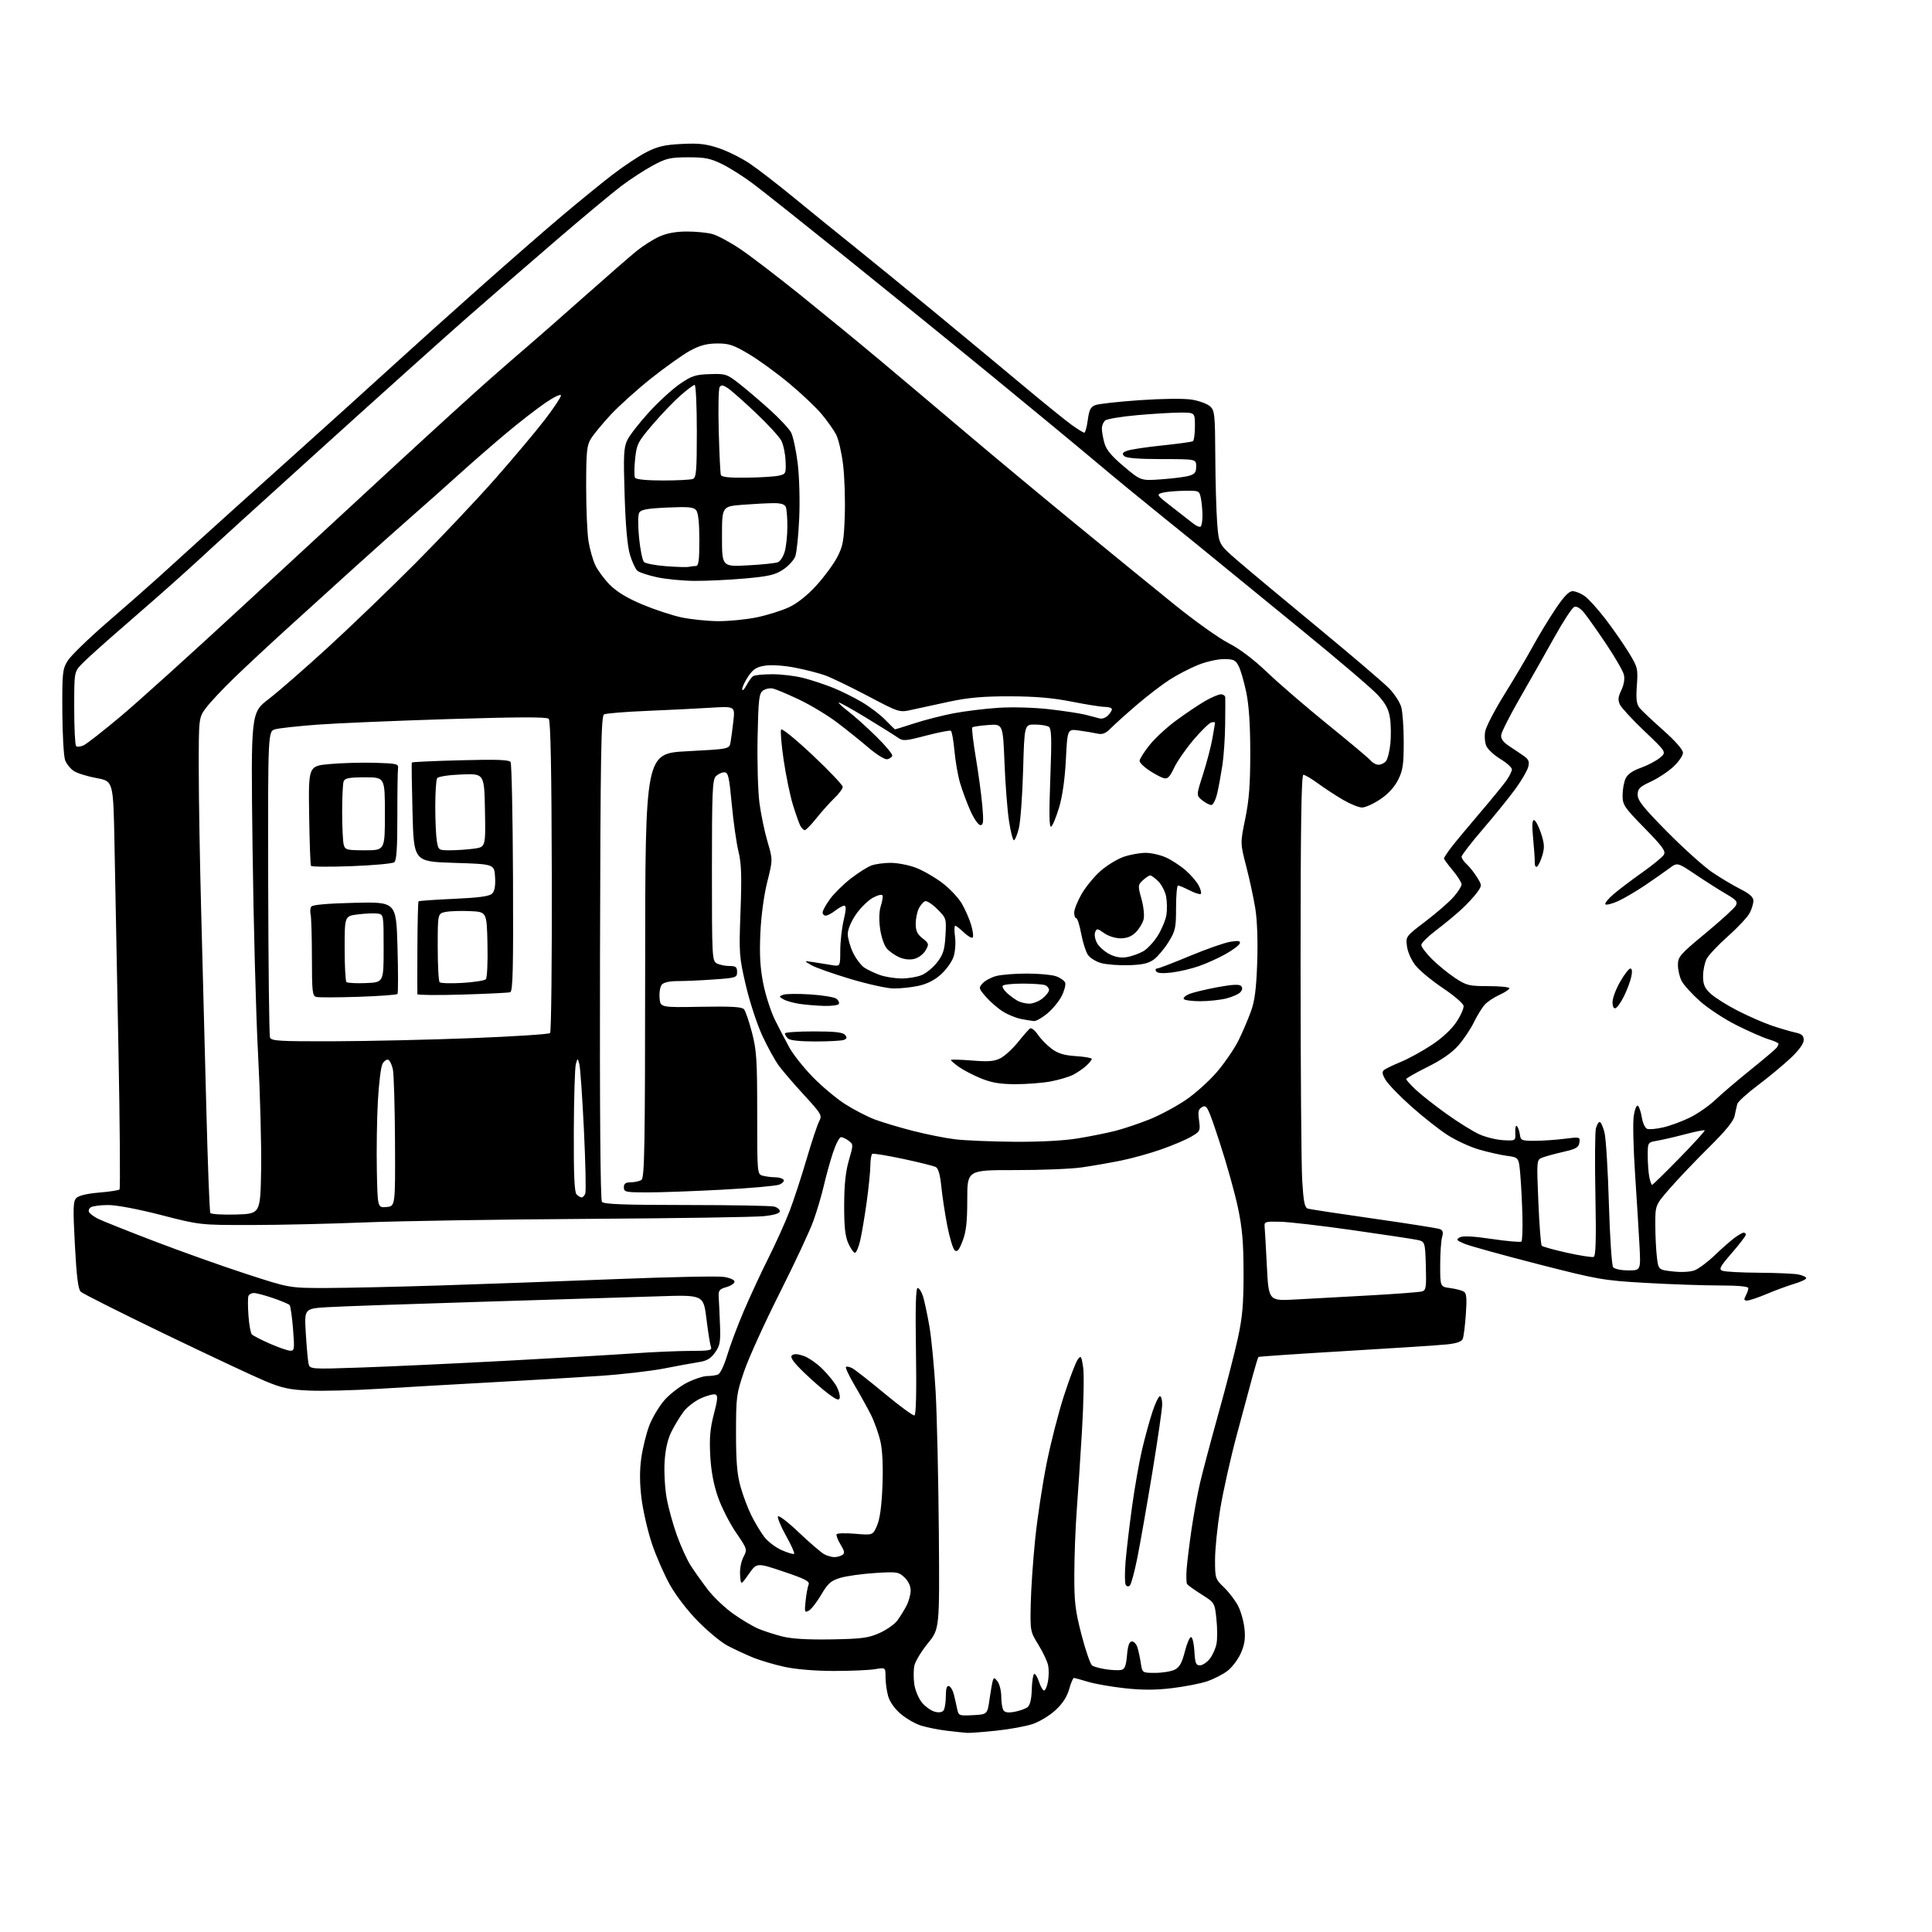 <?xml version="1.0" encoding="UTF-8" standalone="no"?>
<svg 
  version="1.1" 
  xmlns="http://www.w3.org/2000/svg" 
  xmlns:xlink="http://www.w3.org/1999/xlink" 
  xmlns:svg="http://www.w3.org/2000/svg"
  xmlns:rdf="http://www.w3.org/1999/02/22-rdf-syntax-ns#"
  xmlns:cc="http://creativecommons.org/ns#"
  xmlns:dc="http://purl.org/dc/elements/1.1/"
  viewBox="0 0 768 768"
  width="768"
  height="768"
>
<style>svg {background-color: white; }</style>"
<path stroke="none" fill="black" fill-rule="evenodd" d="M384.50,688.85C383.40,688.78 379.80,688.40 376.50,688.01C373.20,687.62 368.58,686.70 366.24,685.99C363.90,685.27 360.20,683.15 358.03,681.29C355.60,679.21 353.67,676.47 353.04,674.20C352.47,672.17 352.01,668.77 352.01,666.66C352.00,662.82 352.00,662.82 347.86,663.52C345.58,663.91 338.27,664.23 331.61,664.23C324.18,664.23 316.56,663.61 311.89,662.61C307.71,661.71 301.86,659.96 298.89,658.71C295.93,657.47 291.52,655.41 289.11,654.13C286.70,652.86 281.52,648.59 277.61,644.65C273.45,640.45 268.76,634.38 266.30,629.99C263.99,625.87 260.75,618.45 259.10,613.50C257.46,608.55 255.62,600.52 255.01,595.65C254.26,589.54 254.23,584.58 254.92,579.59C255.48,575.61 256.91,569.79 258.11,566.65C259.32,563.51 262.04,558.97 264.16,556.55C266.28,554.14 270.36,551.01 273.21,549.58C276.06,548.16 279.62,547.00 281.11,547.00C282.61,547.00 284.54,546.73 285.41,546.40C286.29,546.06 287.90,542.71 289.08,538.72C290.24,534.83 293.21,526.92 295.67,521.16C298.13,515.39 302.55,505.88 305.49,500.01C308.43,494.15 312.20,485.79 313.87,481.43C315.53,477.07 318.54,467.88 320.56,461.00C322.58,454.12 324.83,447.32 325.57,445.87C326.87,443.34 326.66,442.97 319.70,435.37C315.72,431.04 311.20,425.79 309.65,423.70C308.10,421.61 305.12,416.21 303.03,411.70C300.94,407.19 297.99,398.17 296.47,391.65C293.83,380.28 293.74,379.10 294.37,362.15C294.89,348.26 294.71,343.22 293.56,338.50C292.75,335.20 291.55,326.76 290.89,319.75C289.85,308.64 289.47,307.00 287.92,307.00C286.94,307.00 285.44,307.71 284.57,308.57C283.20,309.94 283.00,314.74 283.00,346.04C283.00,380.50 283.08,381.97 284.93,382.96C286.00,383.53 288.25,384.00 289.93,384.00C292.49,384.00 293.00,384.39 293.00,386.35C293.00,388.60 292.60,388.73 283.85,389.35C278.81,389.71 272.34,390.00 269.47,390.00C266.16,390.00 263.81,390.52 263.06,391.43C262.41,392.22 262.01,394.58 262.19,396.68C262.50,400.50 262.50,400.50 278.59,400.21C290.87,399.99 294.95,400.23 295.77,401.22C296.36,401.94 297.78,406.09 298.92,410.45C300.75,417.42 301.00,421.29 301.00,442.57C301.00,466.77 301.00,466.77 303.25,467.37C304.49,467.70 306.71,467.98 308.19,467.99C309.67,467.99 311.16,468.45 311.50,469.00C311.84,469.55 311.03,470.42 309.70,470.92C308.37,471.43 298.19,472.33 287.09,472.92C275.98,473.51 262.64,474.00 257.45,474.00C248.67,474.00 248.00,473.86 248.00,472.00C248.00,470.49 248.67,470.00 250.75,469.98C252.26,469.98 254.16,469.55 254.96,469.05C256.22,468.25 256.42,456.60 256.46,383.81C256.50,299.50 256.50,299.50 273.20,298.63C289.89,297.75 289.89,297.75 290.39,295.13C290.65,293.68 291.17,289.85 291.53,286.61C292.18,280.73 292.18,280.73 282.34,281.34C276.93,281.68 265.52,282.24 257.00,282.60C248.47,282.95 240.87,283.57 240.11,283.99C238.94,284.62 238.69,299.92 238.51,380.62C238.38,441.33 238.66,476.96 239.28,477.75C240.02,478.70 247.97,479.00 272.87,479.01C290.82,479.02 306.51,479.30 307.75,479.63C308.99,479.96 310.00,480.80 310.00,481.50C310.00,482.32 307.76,483.01 303.69,483.44C300.21,483.82 268.60,484.30 233.44,484.52C198.27,484.74 158.47,485.37 145.00,485.93C131.53,486.48 111.28,486.95 100.00,486.96C79.50,486.98 79.50,486.98 64.03,482.99C54.96,480.65 46.28,479.01 43.03,479.02C39.99,479.02 36.88,479.42 36.12,479.90C35.36,480.38 35.05,481.28 35.44,481.90C35.82,482.51 37.34,483.64 38.81,484.40C40.29,485.17 50.27,489.16 61.00,493.27C71.72,497.38 88.27,503.28 97.77,506.37C115.05,512.00 115.05,512.00 129.27,512.00C137.10,511.99 157.68,511.54 175.00,510.99C192.32,510.44 223.79,509.30 244.93,508.46C266.07,507.62 285.31,507.22 287.68,507.58C290.11,507.94 292.00,508.77 292.00,509.47C292.00,510.15 290.54,511.14 288.75,511.65C285.82,512.50 285.52,512.94 285.72,516.05C285.84,517.95 286.07,522.88 286.22,527.00C286.46,533.45 286.18,534.94 284.24,537.66C282.53,540.06 280.96,540.98 277.74,541.47C275.41,541.83 269.23,542.96 264.00,543.99C258.77,545.01 247.30,546.34 238.50,546.93C229.70,547.53 210.35,548.68 195.50,549.49C180.65,550.30 160.40,551.47 150.50,552.08C140.60,552.70 128.22,553.01 123.00,552.78C115.09,552.44 112.16,551.81 105.50,549.04C101.10,547.21 83.10,538.76 65.50,530.28C47.90,521.79 32.87,514.23 32.09,513.48C31.07,512.48 30.43,507.43 29.77,494.91C28.98,480.04 29.06,477.51 30.37,476.20C31.32,475.26 34.72,474.45 39.38,474.07C43.50,473.73 47.16,473.17 47.51,472.83C47.85,472.48 47.66,447.06 47.07,416.35C46.48,385.63 45.78,349.26 45.51,335.52C45.03,310.53 45.03,310.53 38.41,309.31C34.76,308.64 30.68,307.37 29.35,306.49C28.01,305.61 26.45,303.69 25.89,302.21C25.33,300.74 24.83,292.04 24.78,282.88C24.70,267.36 24.85,265.98 26.91,262.65C28.13,260.68 35.26,253.76 42.76,247.28C50.26,240.80 59.37,232.80 62.99,229.50C66.62,226.20 73.85,219.64 79.05,214.92C84.25,210.20 100.42,195.63 115.00,182.54C129.57,169.46 148.03,152.79 156.00,145.50C163.97,138.22 179.50,124.26 190.50,114.49C201.50,104.71 216.02,92.04 222.77,86.33C229.52,80.62 238.75,73.09 243.27,69.60C247.80,66.12 253.97,62.00 257.00,60.46C261.40,58.21 264.20,57.56 271.00,57.22C277.87,56.88 280.73,57.21 285.89,58.95C289.40,60.14 294.93,62.92 298.18,65.12C301.42,67.32 309.12,73.27 315.29,78.33C321.45,83.40 332.35,92.24 339.50,97.97C346.65,103.71 361.50,115.83 372.50,124.90C383.50,133.98 399.02,146.86 407.00,153.53C414.98,160.20 423.48,167.08 425.90,168.83C428.32,170.57 430.62,172.00 431.02,172.00C431.42,172.00 432.04,169.73 432.41,166.96C432.95,162.91 433.54,161.74 435.43,161.03C436.73,160.53 444.70,159.65 453.14,159.07C462.13,158.45 470.68,158.36 473.76,158.86C476.65,159.32 479.91,160.52 481.01,161.51C482.85,163.17 483.01,164.67 483.10,181.40C483.15,191.36 483.49,203.30 483.85,207.95C484.50,216.41 484.50,216.41 492.13,223.00C496.32,226.62 510.72,238.63 524.13,249.69C537.53,260.75 550.19,271.56 552.26,273.71C554.33,275.86 556.47,279.16 557.01,281.05C557.56,282.94 558.00,289.23 558.00,295.03C558.00,303.98 557.66,306.25 555.75,310.04C554.30,312.92 551.78,315.65 548.64,317.75C545.96,319.54 542.72,321.00 541.43,321.00C540.14,321.00 536.71,319.60 533.79,317.89C530.88,316.18 526.41,313.25 523.87,311.39C521.32,309.53 518.73,308.00 518.12,308.00C517.30,308.00 517.00,328.56 517.00,383.34C517.00,424.78 517.29,463.48 517.65,469.32C518.17,477.83 518.62,480.06 519.90,480.45C520.78,480.71 532.56,482.51 546.08,484.43C559.60,486.36 571.41,488.22 572.32,488.57C573.58,489.05 573.81,489.85 573.24,491.85C572.83,493.31 572.50,498.32 572.50,503.00C572.50,511.50 572.50,511.50 576.50,512.03C578.70,512.33 581.12,512.96 581.89,513.43C582.97,514.10 583.15,516.09 582.70,522.39C582.39,526.85 581.84,531.25 581.49,532.16C581.05,533.32 579.16,534.00 575.18,534.42C572.05,534.75 553.99,535.94 535.04,537.05C516.09,538.17 500.44,539.23 500.25,539.42C500.07,539.60 499.07,542.84 498.04,546.63C497.00,550.41 494.11,561.15 491.61,570.50C489.11,579.85 486.15,593.12 485.03,600.00C483.91,606.88 483.00,615.90 483.00,620.05C483.00,627.41 483.09,627.70 486.59,631.05C488.56,632.95 491.07,636.24 492.17,638.38C493.27,640.51 494.41,644.60 494.71,647.46C495.11,651.37 494.75,653.78 493.24,657.19C492.14,659.68 489.72,662.86 487.87,664.26C486.02,665.65 482.38,667.50 479.79,668.37C477.20,669.24 470.98,670.45 465.96,671.06C459.44,671.85 454.09,671.87 447.17,671.11C441.85,670.53 435.25,669.38 432.50,668.54C429.75,667.71 427.22,667.02 426.88,667.01C426.54,667.00 425.69,669.02 425.00,671.49C424.15,674.52 422.38,677.24 419.54,679.85C417.23,681.98 413.13,684.46 410.42,685.35C407.71,686.25 401.23,687.43 396.00,687.97C390.77,688.52 385.60,688.91 384.50,688.85zM386.78,681.80C392.50,681.50 392.50,681.50 393.35,675.50C393.82,672.20 394.41,668.83 394.67,668.00C395.06,666.77 395.40,666.84 396.57,668.44C397.36,669.51 398.01,672.21 398.02,674.44C398.02,676.67 398.41,679.10 398.87,679.82C399.45,680.74 400.80,680.94 403.30,680.47C405.28,680.10 407.58,679.28 408.43,678.65C409.45,677.88 410.02,675.58 410.14,671.71C410.23,668.53 410.65,665.71 411.07,665.45C411.50,665.19 412.36,666.56 413.00,668.49C413.63,670.42 414.55,672.00 415.03,672.00C415.51,672.00 416.21,670.41 416.57,668.46C416.94,666.52 416.98,663.63 416.66,662.05C416.34,660.46 414.60,656.77 412.79,653.83C409.54,648.57 409.50,648.36 409.73,637.60C409.86,631.60 410.66,619.90 411.52,611.60C412.38,603.29 414.42,589.82 416.06,581.66C417.69,573.50 420.81,561.34 423.00,554.63C425.18,547.92 427.61,541.55 428.39,540.48C429.70,538.68 429.86,538.91 430.57,543.52C430.98,546.26 430.77,557.73 430.09,569.00C429.41,580.27 428.46,594.67 427.98,601.00C427.51,607.33 427.09,618.36 427.06,625.53C427.01,636.82 427.39,640.08 429.94,649.93C431.56,656.19 433.47,661.67 434.19,662.12C434.91,662.57 437.36,663.22 439.63,663.57C441.91,663.91 444.61,664.03 445.63,663.84C447.11,663.56 447.61,662.33 448.00,657.99C448.36,654.04 448.91,652.50 449.98,652.50C450.79,652.50 451.79,653.62 452.19,655.00C452.60,656.38 453.20,659.19 453.51,661.25C454.09,665.00 454.09,665.00 459.30,664.99C462.16,664.98 465.62,664.40 467.00,663.71C468.89,662.75 469.86,660.99 471.00,656.50C471.82,653.24 472.95,650.66 473.50,650.77C474.05,650.88 474.63,653.46 474.80,656.49C475.05,661.11 475.40,662.00 476.98,662.00C478.01,662.00 479.78,660.83 480.90,659.40C482.03,657.97 483.24,655.26 483.59,653.38C483.94,651.50 483.92,647.07 483.54,643.54C482.85,637.12 482.85,637.11 477.68,633.84C474.83,632.04 472.23,630.19 471.90,629.72C471.57,629.26 471.49,626.54 471.71,623.69C471.93,620.83 472.80,613.77 473.64,608.00C474.48,602.23 476.01,593.90 477.03,589.50C478.05,585.10 481.34,572.73 484.33,562.00C487.33,551.27 490.81,537.77 492.06,532.00C493.90,523.56 494.34,518.46 494.33,506.00C494.31,493.87 493.83,488.22 492.09,480.00C490.87,474.23 487.63,462.64 484.88,454.25C480.26,440.16 479.74,439.07 477.96,440.02C476.37,440.87 476.14,441.77 476.64,445.36C477.20,449.49 477.08,449.76 473.59,451.81C471.59,452.99 466.25,455.27 461.73,456.86C457.20,458.46 449.90,460.49 445.50,461.37C441.10,462.26 434.12,463.47 430.00,464.06C425.88,464.66 413.95,465.14 403.50,465.13C384.50,465.11 384.50,465.11 384.50,476.80C384.50,485.79 384.07,489.61 382.65,493.29C381.23,496.98 380.51,497.84 379.52,497.02C378.82,496.43 377.48,492.03 376.55,487.23C375.63,482.43 374.56,475.40 374.18,471.61C373.73,467.04 372.99,464.44 372.00,463.92C371.18,463.48 365.32,462.02 359.00,460.68C352.68,459.33 347.16,458.43 346.75,458.67C346.34,458.92 345.99,461.00 345.98,463.31C345.97,465.61 345.30,472.23 344.50,478.00C343.69,483.77 342.53,490.64 341.91,493.25C341.30,495.86 340.37,498.00 339.85,498.00C339.33,498.00 338.14,496.31 337.22,494.25C335.95,491.42 335.55,487.67 335.57,479.00C335.60,470.87 336.15,465.66 337.45,461.21C339.24,455.07 339.24,454.89 337.39,453.50C336.35,452.71 334.97,452.05 334.33,452.03C333.69,452.01 332.24,454.81 331.10,458.25C329.97,461.69 328.35,467.54 327.50,471.25C326.65,474.97 324.79,481.27 323.36,485.25C321.94,489.24 315.89,502.18 309.93,514.00C303.97,525.83 297.63,539.77 295.84,545.00C292.74,554.05 292.59,555.21 292.58,569.50C292.57,580.88 293.00,586.05 294.36,590.93C295.34,594.46 297.29,599.64 298.69,602.43C300.08,605.22 302.36,609.02 303.75,610.87C305.14,612.72 308.28,615.12 310.72,616.20C313.17,617.28 315.39,617.94 315.67,617.66C315.95,617.38 314.53,614.19 312.51,610.58C310.49,606.96 309.01,603.47 309.23,602.81C309.45,602.16 313.20,605.02 317.56,609.17C321.93,613.32 326.48,617.23 327.68,617.86C328.89,618.49 330.69,618.99 331.68,618.98C332.68,618.98 334.10,618.59 334.82,618.13C335.89,617.46 335.75,616.63 334.13,613.97C333.01,612.14 332.32,610.30 332.57,609.88C332.83,609.46 336.18,609.38 340.01,609.70C346.98,610.29 346.98,610.29 348.66,606.39C349.78,603.77 350.48,598.61 350.79,590.61C351.09,583.07 350.80,576.67 350.01,573.11C349.32,570.03 347.63,565.25 346.26,562.50C344.88,559.75 341.95,554.45 339.74,550.72C337.54,546.99 335.98,543.69 336.28,543.39C336.58,543.08 337.73,543.32 338.83,543.91C339.92,544.49 345.70,549.02 351.66,553.97C357.62,558.92 362.95,562.82 363.50,562.65C364.15,562.44 364.36,553.40 364.11,537.16C363.84,519.78 364.04,512.00 364.78,512.00C365.37,512.00 366.32,513.46 366.89,515.25C367.47,517.04 368.62,522.44 369.45,527.24C370.28,532.05 371.39,543.75 371.93,553.24C372.46,562.74 373.03,587.83 373.20,609.01C373.50,647.52 373.50,647.52 368.83,653.25C366.26,656.40 363.86,660.38 363.48,662.08C363.11,663.79 363.10,667.17 363.46,669.59C363.82,672.01 365.22,675.29 366.56,676.89C367.90,678.48 370.19,680.08 371.65,680.45C373.38,680.88 374.60,680.66 375.14,679.81C375.60,679.09 375.98,676.55 375.98,674.17C376.00,671.18 376.38,669.96 377.24,670.25C377.91,670.47 378.79,671.97 379.18,673.58C379.58,675.19 380.16,677.76 380.48,679.30C381.05,682.02 381.23,682.09 386.78,681.80zM330.50,651.68C342.59,651.47 345.20,651.13 349.61,649.16C352.42,647.90 355.61,645.67 356.70,644.19C357.80,642.71 359.43,640.06 360.35,638.30C361.26,636.54 362.00,633.81 362.00,632.22C362.00,630.46 361.05,628.45 359.53,627.03C357.20,624.84 356.53,624.74 347.78,625.30C342.67,625.63 336.50,626.49 334.05,627.22C330.29,628.35 329.13,629.37 326.47,633.89C324.75,636.83 322.53,639.69 321.53,640.24C319.87,641.17 319.76,640.86 320.24,636.38C320.52,633.69 321.06,630.78 321.43,629.91C321.97,628.62 320.08,627.64 311.47,624.74C300.84,621.17 300.84,621.17 297.67,625.68C294.50,630.19 294.50,630.19 294.20,626.15C294.02,623.82 294.57,620.79 295.51,618.99C297.11,615.88 297.09,615.83 292.54,609.16C290.02,605.47 286.80,599.13 285.39,595.07C283.66,590.09 282.66,584.72 282.33,578.59C281.96,571.61 282.29,567.79 283.77,562.16C285.28,556.41 285.42,554.71 284.42,554.33C283.72,554.06 281.15,554.72 278.71,555.80C276.28,556.88 273.15,559.28 271.76,561.13C270.37,562.98 268.21,566.52 266.96,569.00C265.45,571.99 264.52,575.97 264.20,580.87C263.94,584.92 264.29,591.45 264.98,595.37C265.67,599.29 267.54,606.08 269.13,610.46C270.72,614.84 273.19,620.24 274.64,622.46C276.08,624.68 279.08,628.90 281.31,631.83C283.54,634.76 288.10,639.10 291.43,641.47C294.77,643.85 299.30,646.54 301.50,647.46C303.70,648.38 307.98,649.76 311.00,650.53C314.70,651.47 321.07,651.84 330.50,651.68zM449.15,630.25C448.58,630.82 447.94,630.71 447.49,629.99C447.09,629.34 447.07,625.13 447.44,620.65C447.82,616.17 448.99,606.28 450.04,598.69C451.09,591.09 452.87,580.96 454.00,576.19C455.12,571.41 456.97,564.69 458.10,561.25C459.24,557.81 460.58,555.00 461.08,555.00C461.59,555.00 462.00,556.46 461.99,558.25C461.99,560.04 460.21,572.30 458.04,585.50C455.86,598.70 453.18,613.96 452.08,619.41C450.98,624.87 449.66,629.74 449.15,630.25zM333.81,555.65C333.57,556.83 332.64,556.52 329.50,554.22C327.30,552.61 322.85,548.73 319.60,545.59C315.47,541.60 314.02,539.58 314.76,538.84C315.50,538.10 316.87,538.13 319.35,538.95C321.29,539.59 324.74,541.98 327.01,544.25C329.29,546.52 331.82,549.68 332.63,551.26C333.45,552.84 333.98,554.81 333.81,555.65zM143.31,543.62C154.41,543.25 180.15,542.05 200.50,540.97C220.85,539.88 243.80,538.55 251.50,538.01C259.20,537.46 269.49,537.02 274.36,537.01C282.05,537.00 283.13,536.79 282.60,535.41C282.27,534.53 281.46,529.51 280.82,524.26C279.64,514.70 279.64,514.70 261.57,515.31C251.63,515.64 220.10,516.62 191.50,517.48C162.90,518.35 135.33,519.31 130.24,519.62C120.97,520.19 120.97,520.19 121.55,529.84C121.87,535.15 122.35,540.58 122.62,541.90C123.12,544.31 123.12,544.31 143.31,543.62zM115.34,536.93C117.04,536.99 117.13,536.35 116.48,528.25C116.10,523.44 115.48,519.17 115.11,518.77C114.75,518.37 111.80,517.14 108.57,516.02C105.33,514.91 101.89,514.00 100.93,514.00C99.96,514.00 98.97,514.56 98.73,515.25C98.50,515.94 98.51,519.42 98.77,523.00C99.03,526.58 99.63,529.92 100.10,530.43C100.58,530.94 103.78,532.60 107.23,534.11C110.68,535.62 114.33,536.89 115.34,536.93zM514.90,516.57C520.73,516.25 534.05,515.51 544.50,514.94C554.95,514.36 564.30,513.65 565.29,513.36C566.87,512.90 567.04,511.74 566.79,503.17C566.50,493.50 566.50,493.50 563.00,492.81C561.08,492.43 549.60,490.70 537.50,488.98C525.40,487.25 512.58,485.76 509.00,485.67C503.05,485.51 502.52,485.67 502.70,487.50C502.81,488.60 503.22,495.72 503.60,503.32C504.31,517.15 504.31,517.15 514.90,516.57zM694.49,517.00C693.26,517.00 693.15,516.60 693.96,515.07C694.53,514.00 695.00,512.65 695.00,512.07C695.00,511.37 690.89,510.99 683.25,510.99C676.79,510.98 663.62,510.52 654.00,509.96C637.33,509.00 635.30,508.65 611.17,502.46C597.24,498.88 584.19,495.27 582.17,494.42C578.98,493.08 578.73,492.75 580.26,491.88C581.48,491.20 585.49,491.39 593.11,492.52C599.20,493.41 604.46,493.87 604.79,493.54C605.13,493.21 605.30,488.78 605.19,483.72C605.07,478.65 604.70,471.26 604.37,467.29C603.77,460.09 603.77,460.09 599.14,459.48C596.59,459.14 591.56,458.01 587.96,456.97C584.36,455.92 578.69,453.30 575.35,451.15C572.01,448.99 565.50,443.85 560.89,439.73C556.27,435.61 551.72,430.89 550.76,429.23C549.40,426.89 549.29,426.02 550.26,425.28C550.94,424.77 553.98,423.31 557.00,422.06C560.02,420.80 565.50,417.79 569.17,415.36C573.30,412.63 577.03,409.16 578.96,406.24C580.68,403.66 581.95,400.76 581.79,399.82C581.63,398.87 577.94,395.71 573.59,392.80C569.24,389.88 564.37,385.87 562.76,383.87C561.09,381.79 559.61,378.53 559.31,376.25C558.77,372.26 558.77,372.26 566.69,366.23C571.05,362.92 576.05,358.57 577.81,356.57C579.56,354.57 581.00,352.31 581.00,351.56C581.00,350.81 579.42,348.30 577.50,346.00C575.58,343.70 574.00,341.56 574.00,341.25C574.00,340.94 575.22,339.07 576.71,337.09C578.21,335.12 583.27,329.00 587.98,323.50C592.68,318.00 597.53,312.08 598.76,310.35C599.99,308.61 601.00,306.58 601.00,305.84C601.00,305.09 598.97,303.26 596.49,301.76C594.00,300.26 591.47,297.93 590.86,296.59C590.25,295.25 590.04,292.61 590.39,290.72C590.75,288.83 594.22,282.16 598.12,275.89C602.02,269.63 607.04,261.12 609.29,257.00C611.53,252.88 615.55,246.24 618.22,242.25C621.62,237.15 623.67,235.00 625.13,235.00C626.26,235.00 628.45,235.89 629.98,236.98C631.51,238.08 635.26,242.24 638.32,246.23C641.37,250.23 645.51,256.20 647.52,259.50C651.01,265.23 651.15,265.81 650.68,272.51C650.29,278.09 650.53,279.92 651.85,281.51C652.76,282.60 657.00,286.59 661.26,290.37C666.02,294.60 669.00,298.01 669.00,299.24C669.00,300.33 667.31,302.81 665.25,304.74C663.19,306.67 659.14,309.35 656.25,310.70C651.73,312.80 651.00,313.54 651.00,315.97C651.00,318.24 653.33,321.15 662.83,330.75C669.34,337.32 677.33,344.50 680.58,346.71C683.84,348.92 688.86,351.92 691.75,353.38C695.49,355.27 697.00,356.62 697.00,358.07C697.00,359.18 696.34,361.38 695.52,362.95C694.71,364.52 690.85,368.65 686.93,372.13C683.02,375.61 679.18,379.68 678.41,381.18C677.63,382.68 677.00,385.77 677.00,388.05C677.00,391.36 677.60,392.76 679.97,394.97C681.60,396.50 686.44,399.55 690.72,401.75C695.00,403.95 701.20,406.66 704.50,407.76C707.80,408.87 711.96,410.09 713.75,410.47C716.26,411.00 717.00,411.68 717.00,413.43C717.00,414.88 715.10,417.50 711.75,420.66C708.86,423.38 703.03,428.21 698.79,431.40C694.55,434.58 690.87,437.93 690.61,438.84C690.36,439.75 689.87,441.88 689.54,443.56C689.12,445.66 685.95,449.55 679.36,456.06C674.10,461.25 667.15,468.55 663.90,472.28C658.00,479.05 658.00,479.05 658.01,486.78C658.01,491.02 658.30,496.81 658.63,499.64C659.25,504.77 659.25,504.77 664.97,505.42C668.34,505.80 671.89,505.62 673.60,504.98C675.19,504.38 678.75,501.74 681.50,499.11C684.25,496.48 687.80,493.35 689.38,492.16C690.97,490.97 692.66,490.00 693.13,490.00C693.61,490.00 694.00,490.37 694.00,490.82C694.00,491.28 691.51,494.53 688.46,498.05C683.68,503.57 683.16,504.54 684.71,505.15C685.69,505.54 692.18,505.89 699.12,505.93C706.07,505.97 713.16,506.28 714.88,506.62C716.59,506.97 718.00,507.63 718.00,508.09C718.00,508.55 715.86,509.56 713.25,510.34C710.64,511.12 705.70,512.93 702.28,514.38C698.86,515.82 695.36,517.00 694.49,517.00zM647.24,505.00C652.23,505.00 652.23,505.00 651.73,495.25C651.45,489.89 650.66,477.13 649.98,466.90C649.29,456.67 649.04,446.20 649.43,443.63C649.81,441.06 650.55,439.22 651.06,439.54C651.57,439.86 652.28,441.93 652.64,444.14C652.99,446.36 653.94,448.42 654.75,448.73C655.55,449.04 658.44,448.78 661.16,448.15C663.88,447.53 668.64,445.77 671.73,444.26C674.83,442.74 679.42,439.55 681.93,437.16C684.44,434.77 690.77,429.37 696.00,425.17C701.23,420.96 705.83,417.06 706.23,416.51C706.64,415.95 706.98,415.23 706.98,414.91C706.99,414.58 705.22,413.78 703.05,413.13C700.88,412.48 695.15,409.96 690.30,407.53C685.46,405.11 678.90,400.79 675.72,397.95C672.54,395.11 669.28,391.51 668.47,389.94C667.66,388.38 667.00,385.52 667.00,383.58C667.00,380.32 667.81,379.39 678.01,370.95C684.06,365.94 689.46,361.01 690.00,360.01C690.82,358.46 690.24,357.75 686.24,355.42C683.63,353.91 678.19,350.45 674.14,347.73C666.78,342.79 666.78,342.79 663.64,345.13C661.91,346.42 657.58,349.46 654.00,351.88C650.42,354.30 645.55,357.16 643.17,358.23C640.78,359.29 638.53,359.86 638.17,359.48C637.80,359.10 639.30,357.25 641.50,355.38C643.70,353.51 648.84,349.62 652.92,346.74C657.00,343.86 660.81,340.73 661.39,339.79C662.26,338.37 660.97,336.58 653.72,329.17C645.64,320.91 645.00,319.96 645.00,316.18C645.00,313.93 645.53,310.94 646.17,309.53C646.96,307.79 648.92,306.40 652.22,305.23C654.90,304.28 658.31,302.49 659.80,301.26C662.50,299.02 662.50,299.02 653.82,290.76C649.04,286.22 644.62,281.45 643.99,280.17C643.08,278.32 643.18,277.13 644.51,274.34C645.55,272.15 645.93,269.83 645.51,268.17C645.15,266.70 641.98,261.23 638.48,256.00C634.97,250.78 631.03,245.19 629.71,243.58C628.23,241.77 626.74,240.89 625.80,241.25C624.96,241.57 621.44,246.93 617.97,253.17C614.51,259.40 608.36,270.24 604.32,277.26C600.28,284.27 596.87,290.99 596.74,292.18C596.57,293.70 597.55,295.03 600.00,296.64C601.92,297.90 604.55,299.67 605.83,300.57C607.66,301.86 608.02,302.78 607.50,304.84C607.14,306.28 604.89,310.17 602.49,313.48C600.10,316.79 594.28,323.99 589.57,329.47C584.86,334.95 581.00,339.94 581.00,340.56C581.00,341.18 581.91,342.52 583.03,343.53C584.15,344.54 585.98,346.86 587.11,348.67C589.15,351.98 589.15,351.98 587.14,354.80C586.04,356.35 583.19,359.41 580.82,361.60C578.44,363.78 573.91,367.52 570.75,369.90C567.59,372.29 565.00,374.87 565.00,375.65C565.00,376.42 566.91,378.96 569.25,381.28C571.59,383.61 575.71,386.97 578.42,388.76C582.98,391.76 583.96,392.00 591.67,392.00C596.25,392.00 600.00,392.38 600.00,392.85C600.00,393.31 598.22,394.50 596.05,395.48C593.89,396.45 591.25,398.21 590.20,399.38C589.14,400.54 587.21,403.70 585.89,406.39C584.58,409.08 581.78,413.24 579.68,415.63C577.14,418.51 573.01,421.39 567.42,424.15C562.79,426.45 559.00,428.61 559.00,428.96C559.00,429.31 560.69,431.19 562.75,433.14C564.81,435.10 570.34,439.45 575.04,442.81C579.73,446.17 585.64,449.84 588.17,450.96C590.70,452.08 594.96,453.11 597.64,453.25C602.50,453.50 602.50,453.50 602.34,450.14C602.25,448.29 602.55,447.17 603.01,447.64C603.46,448.11 603.98,449.62 604.17,451.00C604.48,453.32 604.89,453.50 610.00,453.49C613.02,453.49 618.35,453.13 621.83,452.69C628.06,451.90 628.15,451.92 627.83,454.19C627.55,456.12 626.51,456.73 621.50,457.87C618.20,458.62 614.45,459.65 613.16,460.14C610.82,461.04 610.82,461.04 611.52,477.77C611.91,486.97 612.51,494.81 612.86,495.19C613.21,495.58 617.74,496.83 622.92,497.99C628.10,499.14 632.87,499.88 633.50,499.64C634.35,499.31 634.54,492.81 634.20,475.19C633.94,461.98 634.03,450.02 634.39,448.59C634.75,447.17 635.43,446.00 635.90,446.00C636.37,446.00 637.24,447.91 637.82,450.25C638.40,452.59 639.18,465.30 639.56,478.50C639.95,491.76 640.70,503.06 641.25,503.75C641.81,504.45 644.44,505.00 647.24,505.00zM93.83,482.79C103.50,482.50 103.50,482.50 103.80,465.00C103.96,455.38 103.41,434.68 102.58,419.00C101.74,403.32 100.76,366.39 100.39,336.92C99.72,283.34 99.72,283.34 106.76,277.92C110.63,274.94 121.16,265.77 130.15,257.54C139.14,249.32 154.82,234.24 165.00,224.03C175.18,213.82 189.50,198.65 196.84,190.33C204.17,182.00 213.06,171.43 216.58,166.84C220.10,162.25 222.98,157.92 222.99,157.21C223.00,156.48 220.34,157.73 216.83,160.12C213.44,162.42 206.35,167.92 201.08,172.35C195.81,176.77 187.45,184.05 182.50,188.53C177.55,193.01 169.22,200.41 164.00,204.98C158.78,209.55 148.23,218.96 140.57,225.89C132.90,232.83 120.98,243.64 114.07,249.92C107.16,256.19 97.74,264.97 93.14,269.42C88.54,273.86 83.48,279.26 81.89,281.40C79.00,285.30 79.00,285.30 79.01,305.90C79.01,317.23 79.45,342.93 79.99,363.00C80.52,383.07 81.43,417.90 82.01,440.39C82.58,462.88 83.30,481.68 83.61,482.17C83.91,482.67 88.51,482.94 93.83,482.79zM153.62,479.81C157.14,479.50 157.14,479.50 157.02,454.00C156.95,439.98 156.57,426.96 156.17,425.07C155.77,423.19 154.93,421.48 154.29,421.26C153.66,421.05 152.64,421.81 152.02,422.96C151.41,424.10 150.59,430.76 150.21,437.77C149.82,444.77 149.64,457.16 149.80,465.31C150.10,480.11 150.10,480.11 153.62,479.81zM231.23,476.00C231.69,476.00 232.33,475.29 232.66,474.43C233.00,473.57 232.75,462.21 232.12,449.18C231.49,436.16 230.67,424.38 230.29,423.00C229.61,420.50 229.61,420.50 228.91,423.00C228.52,424.38 228.15,436.32 228.10,449.55C228.03,467.04 228.33,473.93 229.20,474.80C229.86,475.46 230.77,476.00 231.23,476.00zM656.73,471.00C657.00,471.00 661.90,466.21 667.62,460.35C673.35,454.49 677.86,449.53 677.65,449.32C677.44,449.11 673.94,449.81 669.88,450.88C665.82,451.95 660.81,453.11 658.75,453.46C655.00,454.09 655.00,454.09 655.00,459.42C655.00,462.35 655.28,466.16 655.62,467.88C655.97,469.59 656.47,471.00 656.73,471.00zM403.00,453.87C413.37,453.95 422.84,453.45 428.50,452.52C433.45,451.71 440.20,450.35 443.50,449.50C446.80,448.65 452.88,446.60 457.00,444.95C461.12,443.30 467.65,439.79 471.50,437.16C475.35,434.53 480.99,429.41 484.04,425.78C487.09,422.16 490.85,416.60 492.40,413.44C493.95,410.27 496.13,405.17 497.25,402.09C498.79,397.85 499.39,393.16 499.76,382.62C500.05,374.11 499.76,365.82 499.01,361.18C498.34,357.01 496.71,349.46 495.40,344.40C493.01,335.19 493.01,335.19 495.00,325.49C496.52,318.09 497.00,311.87 497.00,299.35C497.00,288.25 496.49,280.43 495.42,275.24C494.54,271.03 493.18,266.32 492.39,264.79C491.14,262.36 490.36,262.00 486.45,262.00C483.98,262.00 479.35,263.06 476.15,264.36C472.95,265.66 467.90,268.29 464.92,270.21C461.94,272.12 456.12,276.58 452.00,280.11C447.88,283.64 443.24,287.81 441.69,289.37C439.50,291.58 438.29,292.08 436.19,291.61C434.71,291.28 431.43,290.73 428.91,290.39C424.32,289.76 424.32,289.76 423.71,301.85C423.32,309.58 422.35,316.46 421.02,320.93C419.88,324.77 418.45,328.22 417.86,328.59C417.08,329.07 416.98,323.61 417.51,309.52C418.12,293.25 418.01,289.62 416.88,288.90C416.12,288.42 413.64,288.02 411.36,288.02C407.22,288.00 407.22,288.00 406.70,306.25C406.42,316.29 405.66,326.64 405.01,329.25C404.37,331.86 403.48,334.00 403.04,334.00C402.60,334.00 401.72,330.51 401.08,326.25C400.43,321.99 399.63,311.59 399.30,303.14C398.68,287.78 398.68,287.78 392.86,288.20C389.66,288.44 386.80,288.86 386.51,289.16C386.22,289.45 386.84,294.82 387.89,301.09C388.94,307.37 390.11,315.99 390.48,320.25C391.05,326.67 390.92,328.00 389.72,328.00C388.92,328.00 387.13,325.43 385.72,322.25C384.32,319.09 382.47,314.11 381.62,311.19C380.77,308.27 379.77,302.52 379.40,298.41C379.02,294.31 378.39,290.74 377.99,290.49C377.58,290.24 373.17,291.10 368.18,292.40C359.71,294.61 358.95,294.66 356.80,293.14C355.54,292.25 349.83,288.68 344.13,285.21C338.42,281.75 333.60,279.07 333.40,279.26C333.21,279.46 334.95,281.07 337.28,282.85C339.60,284.62 344.55,289.06 348.27,292.72C352.00,296.37 354.89,299.84 354.69,300.43C354.49,301.02 353.59,301.65 352.67,301.82C351.76,302.00 348.42,299.93 345.25,297.22C342.09,294.51 336.44,289.98 332.69,287.15C328.94,284.31 322.19,280.25 317.69,278.11C313.19,275.98 308.51,274.00 307.30,273.72C306.08,273.44 304.28,273.80 303.30,274.52C301.71,275.68 301.46,277.90 301.15,293.41C300.96,303.08 301.30,314.70 301.90,319.24C302.51,323.78 303.95,330.70 305.11,334.62C307.21,341.74 307.21,341.74 304.99,350.62C303.65,355.98 302.56,364.09 302.25,371.06C301.87,379.61 302.18,384.81 303.42,391.06C304.35,395.70 306.45,402.20 308.10,405.50C309.74,408.80 312.30,413.72 313.79,416.43C315.28,419.14 319.43,424.37 323.00,428.05C326.57,431.73 332.36,436.59 335.85,438.84C339.35,441.09 344.73,443.88 347.81,445.03C350.90,446.18 357.71,448.22 362.96,449.56C368.21,450.90 375.65,452.39 379.50,452.87C383.35,453.35 393.93,453.80 403.00,453.87zM403.57,430.98C397.47,430.96 394.13,430.39 389.89,428.65C386.81,427.38 382.87,425.33 381.14,424.10C379.41,422.87 378.00,421.65 378.00,421.38C378.00,421.11 381.74,421.20 386.31,421.57C392.97,422.11 395.25,421.92 397.73,420.64C399.44,419.75 402.56,416.89 404.67,414.27C406.78,411.64 408.93,409.19 409.45,408.82C409.98,408.44 411.39,409.56 412.59,411.32C413.79,413.07 416.28,415.61 418.13,416.97C420.63,418.80 423.11,419.54 427.75,419.83C431.19,420.05 434.00,420.55 434.00,420.94C434.00,421.33 432.99,422.58 431.75,423.71C430.51,424.84 428.14,426.45 426.48,427.29C424.82,428.13 420.80,429.31 417.55,429.91C414.29,430.51 408.00,430.99 403.57,430.98zM132.72,413.92C146.35,413.88 171.08,413.32 187.67,412.67C204.27,412.02 218.22,411.12 218.67,410.66C219.13,410.20 219.43,382.15 219.35,348.32C219.25,305.85 218.87,286.47 218.13,285.73C217.36,284.96 206.01,284.99 178.28,285.85C156.95,286.51 133.43,287.51 126.00,288.07C118.58,288.64 111.15,289.44 109.50,289.87C106.50,290.63 106.50,290.63 106.61,350.74C106.68,383.80 107.00,411.56 107.33,412.42C107.86,413.80 111.04,413.99 132.72,413.92zM324.12,414.00C317.89,414.00 313.97,413.57 313.20,412.80C312.54,412.14 312.00,411.24 312.00,410.80C312.00,410.36 317.12,410.00 323.38,410.00C331.84,410.00 335.05,410.35 335.90,411.38C336.79,412.45 336.69,412.91 335.44,413.38C334.56,413.72 329.46,414.00 324.12,414.00zM411.02,405.89C410.18,405.82 407.89,405.45 405.92,405.07C403.95,404.68 400.71,403.37 398.74,402.15C396.76,400.92 393.73,398.32 392.01,396.36C389.03,392.96 388.96,392.70 390.59,390.90C391.53,389.86 393.92,388.56 395.90,388.01C397.88,387.46 403.37,387.01 408.10,387.01C412.83,387.00 418.08,387.48 419.77,388.07C421.46,388.66 423.10,389.81 423.41,390.63C423.72,391.45 423.10,393.85 422.02,395.96C420.94,398.08 418.37,401.20 416.30,402.90C414.23,404.61 411.86,405.95 411.02,405.89zM642.21,400.76C641.45,401.02 641.00,400.11 641.01,398.33C641.01,396.77 642.37,393.14 644.03,390.25C645.69,387.36 647.52,385.00 648.10,385.00C648.77,385.00 648.91,386.20 648.47,388.25C648.09,390.04 646.80,393.49 645.61,395.93C644.41,398.36 642.88,400.54 642.21,400.76zM327.69,399.87C324.84,399.79 320.48,399.44 318.00,399.08C315.52,398.72 312.60,397.91 311.50,397.28C309.59,396.19 309.59,396.10 311.34,395.43C312.35,395.04 317.23,394.98 322.17,395.30C327.11,395.62 331.79,396.41 332.56,397.05C333.34,397.70 333.73,398.63 333.43,399.11C333.13,399.60 330.55,399.94 327.69,399.87zM409.12,398.97C410.55,398.99 412.92,398.07 414.37,396.93C415.81,395.79 417.00,394.26 417.00,393.53C417.00,392.81 416.29,391.94 415.42,391.61C414.55,391.27 410.52,391.00 406.48,391.00C402.43,391.00 398.88,391.38 398.59,391.85C398.30,392.32 399.06,393.61 400.28,394.72C401.50,395.82 403.40,397.22 404.50,397.83C405.60,398.44 407.68,398.95 409.12,398.97zM477.12,398.00C473.82,398.00 470.87,397.60 470.57,397.12C470.27,396.63 471.26,395.73 472.76,395.12C474.27,394.51 479.27,393.30 483.89,392.44C489.60,391.37 492.60,391.20 493.29,391.89C493.99,392.59 493.94,393.37 493.13,394.35C492.47,395.13 489.95,396.28 487.53,396.89C485.10,397.50 480.42,398.00 477.12,398.00zM142.50,396.25C134.25,396.52 126.71,396.55 125.75,396.30C124.18,395.90 124.00,394.29 123.99,380.68C123.98,372.33 123.75,364.60 123.47,363.50C123.20,362.40 123.32,361.00 123.74,360.38C124.23,359.66 130.35,359.13 141.00,358.88C157.50,358.50 157.50,358.50 158.01,376.50C158.29,386.40 158.29,394.78 158.01,395.12C157.73,395.46 150.75,395.97 142.50,396.25zM183.75,395.36C173.99,395.65 165.96,395.58 165.91,395.20C165.87,394.81 165.87,386.44 165.92,376.58C165.97,366.72 166.17,358.49 166.38,358.29C166.58,358.09 172.91,357.64 180.46,357.30C190.50,356.85 194.56,356.29 195.63,355.22C196.63,354.23 197.00,352.13 196.80,348.63C196.50,343.50 196.50,343.50 180.50,343.00C164.50,342.50 164.50,342.50 163.98,323.00C163.70,312.27 163.57,303.32 163.71,303.11C163.84,302.89 172.56,302.49 183.08,302.22C197.67,301.83 202.39,302.01 202.97,302.95C203.39,303.64 203.82,324.40 203.93,349.11C204.08,385.38 203.87,394.10 202.81,394.43C202.09,394.65 193.51,395.07 183.75,395.36zM355.20,392.94C352.62,392.91 344.88,391.20 338.00,389.14C331.12,387.08 324.15,384.61 322.50,383.65C319.50,381.91 319.50,381.91 323.25,382.45C325.31,382.75 328.57,383.28 330.50,383.61C334.00,384.22 334.00,384.22 334.02,377.86C334.02,374.36 334.64,368.91 335.38,365.75C336.35,361.65 336.42,360.01 335.62,360.02C335.00,360.03 333.38,360.92 332.00,362.00C330.62,363.08 328.94,363.97 328.25,363.98C327.56,363.99 327.00,363.41 327.00,362.70C327.00,361.98 328.35,359.56 329.99,357.32C331.64,355.09 335.35,351.43 338.25,349.20C341.14,346.96 344.77,344.66 346.32,344.07C347.86,343.48 351.35,343.00 354.05,343.00C356.76,343.00 361.26,343.87 364.05,344.93C366.84,345.99 371.56,348.69 374.52,350.93C377.49,353.17 381.02,356.91 382.37,359.25C383.72,361.59 385.39,365.42 386.07,367.76C386.76,370.10 387.02,372.31 386.65,372.68C386.28,373.05 384.72,372.15 383.18,370.68C381.65,369.20 380.09,368.00 379.71,368.00C379.34,368.00 379.31,369.97 379.64,372.38C379.97,374.80 379.71,378.34 379.06,380.31C378.42,382.27 376.17,385.42 374.06,387.33C371.50,389.64 368.53,391.15 365.07,391.89C362.23,392.50 357.79,392.97 355.20,392.94zM145.46,390.79C152.50,390.50 152.50,390.50 152.50,377.00C152.50,363.50 152.50,363.50 150.07,363.16C148.74,362.97 145.25,363.11 142.32,363.48C137.00,364.14 137.00,364.14 137.00,376.91C137.00,383.92 137.32,389.98 137.71,390.37C138.09,390.76 141.58,390.95 145.46,390.79zM183.85,390.72C188.44,390.44 192.61,389.79 193.13,389.27C193.64,388.76 193.94,382.53 193.78,375.42C193.50,362.50 193.50,362.50 187.00,362.19C183.43,362.02 179.04,362.15 177.25,362.49C174.00,363.09 174.00,363.09 174.00,376.38C174.00,383.69 174.34,390.02 174.75,390.44C175.16,390.87 179.26,390.99 183.85,390.72zM358.28,388.96C360.91,388.98 364.57,388.37 366.40,387.61C368.24,386.84 371.02,384.53 372.59,382.47C374.95,379.38 375.52,377.52 375.84,371.87C376.22,365.14 376.17,364.97 372.62,361.42C370.64,359.44 368.46,358.01 367.76,358.24C367.07,358.47 365.94,359.75 365.26,361.08C364.59,362.41 364.02,365.15 364.01,367.18C364.00,370.00 364.63,371.35 366.72,372.99C369.28,375.01 369.35,375.28 367.97,377.74C367.16,379.18 365.20,380.71 363.60,381.13C361.78,381.62 359.56,381.42 357.60,380.59C355.90,379.87 353.64,378.31 352.58,377.12C351.48,375.89 350.32,372.51 349.86,369.23C349.36,365.68 349.46,362.26 350.11,360.24C350.69,358.45 351.01,356.53 350.83,355.98C350.64,355.41 349.01,355.78 347.02,356.85C345.12,357.87 342.08,360.85 340.28,363.46C338.32,366.31 337.00,369.45 337.00,371.29C337.00,372.98 337.95,376.33 339.11,378.74C340.28,381.14 342.31,383.81 343.62,384.67C344.94,385.54 347.70,386.84 349.76,387.58C351.82,388.31 355.65,388.93 358.28,388.96zM465.71,386.60C462.12,387.03 460.03,386.86 459.58,386.12C459.19,385.50 459.37,385.00 459.96,385.00C460.55,385.00 466.39,382.76 472.94,380.02C479.50,377.29 486.75,374.74 489.06,374.37C492.30,373.86 493.17,374.00 492.83,375.01C492.59,375.73 490.10,377.62 487.29,379.20C484.49,380.79 479.71,382.96 476.67,384.02C473.63,385.09 468.70,386.25 465.71,386.60zM448.70,383.68C444.74,383.80 439.79,383.42 437.70,382.83C435.61,382.25 433.23,380.75 432.41,379.50C431.59,378.25 430.41,374.48 429.78,371.12C429.16,367.75 428.28,365.00 427.82,365.00C427.37,365.00 427.00,363.99 427.01,362.75C427.01,361.51 428.34,358.20 429.95,355.39C431.57,352.57 434.96,348.44 437.50,346.21C440.04,343.98 444.19,341.44 446.73,340.58C449.28,339.71 453.19,339.01 455.43,339.02C457.67,339.03 461.33,339.87 463.57,340.89C465.80,341.91 469.31,344.21 471.37,346.02C473.42,347.82 475.74,350.52 476.51,352.02C477.29,353.52 477.66,355.01 477.34,355.33C477.02,355.65 475.03,355.03 472.92,353.96C470.81,352.88 468.72,352.00 468.29,352.00C467.86,352.00 467.50,355.97 467.50,360.83C467.50,368.90 467.24,370.07 464.50,374.48C462.85,377.14 460.24,380.24 458.70,381.39C456.56,382.97 454.19,383.52 448.70,383.68zM448.00,380.46C449.93,380.12 452.84,379.07 454.49,378.13C456.13,377.18 458.73,374.37 460.27,371.88C461.81,369.39 463.33,365.73 463.66,363.73C463.98,361.74 463.93,358.46 463.56,356.44C463.18,354.43 461.79,351.70 460.48,350.39C459.17,349.07 457.71,348.00 457.23,348.00C456.76,348.00 455.44,348.87 454.30,349.93C452.31,351.79 452.29,352.07 453.75,357.33C454.61,360.40 454.97,363.97 454.59,365.48C454.22,366.96 452.83,369.26 451.50,370.59C449.84,372.25 447.97,373.00 445.45,373.00C443.37,373.00 440.56,372.11 438.90,370.93C436.21,369.01 435.94,368.99 435.33,370.59C434.96,371.54 435.31,373.48 436.10,374.91C436.89,376.33 439.11,378.30 441.02,379.28C443.40,380.50 445.61,380.87 448.00,380.46zM139.78,344.31C131.13,344.64 123.86,344.58 123.62,344.19C123.37,343.80 123.05,334.71 122.89,323.99C122.60,304.50 122.60,304.50 131.05,303.72C135.70,303.30 143.78,303.07 149.00,303.22C157.85,303.48 158.48,303.64 158.22,305.50C158.06,306.60 157.94,315.21 157.95,324.64C157.97,337.07 157.63,342.05 156.74,342.75C156.06,343.29 148.42,343.99 139.78,344.31zM610.98,344.51C610.45,344.84 610.05,344.07 610.09,342.80C610.13,341.54 609.83,337.24 609.44,333.25C608.94,328.34 609.05,326.00 609.77,326.00C610.36,326.00 611.61,328.31 612.54,331.12C613.94,335.34 614.04,336.93 613.09,340.08C612.46,342.19 611.51,344.18 610.98,344.51zM145.12,338.00C153.00,338.00 153.00,338.00 153.00,323.50C153.00,309.00 153.00,309.00 145.11,309.00C138.83,309.00 137.09,309.32 136.61,310.58C136.27,311.45 136.01,316.96 136.01,322.83C136.02,328.70 136.30,334.51 136.63,335.75C137.19,337.84 137.79,338.00 145.12,338.00zM178.99,338.00C181.59,338.00 185.82,337.71 188.39,337.36C193.05,336.72 193.05,336.72 192.78,322.11C192.50,307.50 192.50,307.50 183.50,307.86C178.22,308.07 174.20,308.69 173.77,309.36C173.36,309.99 173.03,315.00 173.03,320.50C173.02,326.00 173.30,332.19 173.64,334.25C174.26,337.97 174.30,338.00 178.99,338.00zM319.91,330.00C319.45,330.00 318.65,329.21 318.14,328.25C317.63,327.29 316.31,323.54 315.19,319.92C314.08,316.30 312.43,308.31 311.52,302.17C310.62,296.03 310.16,290.55 310.51,289.99C310.85,289.43 316.50,294.04 323.07,300.23C329.63,306.41 335.00,312.07 335.00,312.79C335.00,313.51 333.50,315.54 331.66,317.30C329.82,319.06 326.62,322.64 324.54,325.25C322.46,327.86 320.38,330.00 319.91,330.00zM481.51,320.00C480.80,320.00 479.16,319.14 477.87,318.10C475.52,316.20 475.52,316.20 478.20,307.85C479.68,303.26 481.36,296.83 481.94,293.57C482.52,290.30 483.00,287.46 483.00,287.24C483.00,287.03 482.34,287.00 481.53,287.18C480.72,287.35 477.56,290.43 474.52,294.00C471.47,297.57 467.97,302.61 466.74,305.20C464.92,309.01 464.13,309.78 462.51,309.30C461.42,308.98 458.83,307.59 456.76,306.22C454.69,304.85 453.00,303.16 453.00,302.46C453.00,301.75 454.74,298.97 456.88,296.28C459.01,293.58 463.84,289.10 467.63,286.33C471.41,283.56 476.56,280.10 479.09,278.64C481.61,277.19 484.42,276.00 485.34,276.00C486.25,276.00 487.03,276.56 487.06,277.25C487.10,277.94 487.08,282.77 487.02,288.00C486.96,293.23 486.48,300.43 485.95,304.00C485.41,307.57 484.49,312.64 483.89,315.25C483.28,317.90 482.23,320.00 481.51,320.00zM548.00,304.00C548.97,304.00 550.29,303.36 550.94,302.57C551.60,301.78 552.38,298.68 552.69,295.67C553.00,292.67 552.94,288.09 552.55,285.50C552.02,281.92 550.84,279.70 547.67,276.24C545.38,273.74 531.85,262.20 517.61,250.59C503.37,238.99 488.45,226.80 484.45,223.50C480.45,220.20 470.50,212.12 462.34,205.55C454.18,198.98 442.32,189.24 436.00,183.90C429.68,178.56 411.45,163.50 395.50,150.42C379.55,137.34 353.00,115.80 336.50,102.54C320.00,89.28 303.40,76.08 299.60,73.22C295.81,70.35 290.18,66.77 287.10,65.26C282.39,62.95 280.22,62.51 273.50,62.53C266.40,62.55 264.82,62.92 259.50,65.79C256.20,67.57 250.57,71.23 247.00,73.93C243.43,76.62 231.69,86.40 220.92,95.66C210.15,104.92 194.18,118.79 185.42,126.47C176.66,134.15 150.38,157.75 127.00,178.91C103.62,200.07 84.28,217.63 84.00,217.94C83.72,218.25 79.00,222.57 73.50,227.55C68.00,232.53 57.20,242.04 49.50,248.68C41.80,255.33 34.15,262.20 32.50,263.95C29.50,267.13 29.50,267.13 29.50,281.48C29.50,289.37 29.84,296.17 30.25,296.58C30.66,296.99 32.01,296.85 33.25,296.28C34.49,295.70 41.12,290.51 48.00,284.74C54.88,278.97 76.70,259.26 96.50,240.94C116.30,222.63 144.20,196.86 158.50,183.68C172.80,170.49 188.90,155.84 194.28,151.10C199.65,146.37 206.69,140.25 209.92,137.50C213.15,134.75 223.15,125.97 232.14,117.99C241.14,110.00 250.55,101.81 253.06,99.77C255.56,97.74 259.61,95.17 262.06,94.06C265.03,92.71 268.65,92.04 273.00,92.03C276.57,92.02 281.18,92.48 283.23,93.05C285.28,93.62 290.23,96.28 294.23,98.97C298.23,101.67 308.93,109.84 318.00,117.13C327.07,124.43 341.48,136.24 350.00,143.38C358.52,150.53 374.05,163.61 384.50,172.47C394.95,181.32 414.46,197.55 427.86,208.53C441.26,219.52 458.81,233.83 466.86,240.33C474.91,246.84 484.58,253.73 488.35,255.65C492.77,257.89 498.26,262.05 503.85,267.37C508.61,271.91 519.48,281.26 528.00,288.16C536.52,295.05 544.12,301.43 544.87,302.34C545.63,303.26 547.03,304.00 548.00,304.00zM355.72,289.92C355.84,289.96 359.34,288.89 363.49,287.53C367.65,286.18 374.69,284.38 379.15,283.53C383.61,282.69 391.59,281.71 396.88,281.36C402.38,281.00 411.01,281.24 417.00,281.92C422.78,282.58 429.30,283.57 431.50,284.12C433.70,284.67 436.24,285.33 437.14,285.59C438.05,285.85 439.51,285.35 440.39,284.46C441.28,283.58 442.00,282.44 442.00,281.93C442.00,281.42 440.76,281.00 439.25,281.00C437.74,281.00 431.77,280.06 426.00,278.91C418.46,277.42 411.56,276.82 401.50,276.80C390.94,276.78 385.04,277.29 377.50,278.89C372.00,280.06 365.25,281.53 362.50,282.14C357.50,283.27 357.50,283.27 345.00,276.68C338.12,273.05 330.48,269.36 328.00,268.47C325.52,267.58 320.13,266.20 316.02,265.40C311.70,264.56 306.72,264.22 304.23,264.59C300.74,265.12 299.44,265.93 297.45,268.85C296.10,270.84 295.02,273.15 295.04,273.98C295.06,274.82 295.80,274.15 296.69,272.50C297.57,270.85 298.79,269.17 299.40,268.77C300.00,268.36 303.44,268.02 307.04,268.02C310.64,268.01 316.23,268.69 319.48,269.54C322.72,270.38 328.01,272.13 331.22,273.43C334.43,274.73 339.60,277.30 342.71,279.15C345.82,280.99 349.97,284.15 351.93,286.17C353.90,288.18 355.60,289.87 355.72,289.92zM285.29,246.92C289.58,246.96 296.55,246.28 300.79,245.41C305.03,244.53 310.85,242.71 313.72,241.35C317.00,239.80 321.03,236.58 324.56,232.69C327.66,229.29 331.36,224.25 332.80,221.50C335.08,217.14 335.47,215.01 335.81,204.94C336.02,198.59 335.72,189.49 335.14,184.72C334.56,179.95 333.32,174.58 332.39,172.78C331.46,170.97 328.85,167.29 326.60,164.60C324.34,161.90 318.50,156.37 313.60,152.31C308.71,148.24 301.52,143.02 297.62,140.71C291.54,137.10 289.75,136.51 285.02,136.54C280.88,136.57 278.19,137.30 274.26,139.44C271.38,141.02 264.41,145.98 258.76,150.47C253.12,154.96 245.85,161.52 242.61,165.03C239.36,168.55 235.88,172.79 234.86,174.46C233.26,177.09 233.01,179.68 233.01,193.50C233.01,202.30 233.43,212.08 233.95,215.23C234.47,218.39 235.69,222.66 236.67,224.73C237.66,226.80 240.28,230.33 242.51,232.56C245.24,235.29 249.44,237.82 255.33,240.29C260.16,242.31 267.12,244.61 270.80,245.40C274.49,246.19 281.01,246.87 285.29,246.92zM276.00,230.91C271.32,230.87 264.64,230.22 261.15,229.46C257.66,228.71 254.18,227.56 253.41,226.92C252.64,226.28 251.31,223.45 250.45,220.63C249.41,217.21 248.69,209.33 248.30,196.96C247.79,180.98 247.93,177.94 249.35,174.96C250.26,173.06 254.12,168.09 257.92,163.93C261.72,159.76 267.26,154.69 270.23,152.64C274.95,149.39 276.43,148.91 282.15,148.72C288.34,148.51 288.95,148.70 293.59,152.31C296.29,154.41 301.77,159.06 305.77,162.65C309.77,166.24 313.69,170.43 314.49,171.97C315.28,173.51 316.45,178.98 317.09,184.13C317.74,189.45 318.01,198.91 317.70,206.00C317.40,212.88 316.69,219.72 316.12,221.21C315.55,222.70 313.37,225.05 311.28,226.43C308.12,228.53 305.55,229.12 295.99,229.97C289.67,230.53 280.68,230.95 276.00,230.91zM273.83,225.33C274.56,225.15 275.80,225.00 276.58,225.00C277.71,225.00 278.00,222.92 278.00,214.69C278.00,207.93 277.57,203.85 276.75,202.84C275.72,201.57 273.68,201.38 265.22,201.76C257.07,202.14 254.76,202.57 254.07,203.87C253.58,204.79 253.57,209.16 254.05,213.90C254.51,218.52 255.39,222.79 255.99,223.40C256.60,224.00 260.56,224.76 264.80,225.08C269.03,225.40 273.10,225.51 273.83,225.33zM297.25,224.74C302.89,224.44 308.28,223.88 309.23,223.49C310.18,223.11 311.42,221.16 311.97,219.15C312.53,217.14 312.99,212.72 312.99,209.33C313.00,205.94 312.73,202.45 312.39,201.58C311.97,200.49 310.50,200.00 307.64,200.01C305.36,200.01 299.79,200.30 295.25,200.65C287.00,201.30 287.00,201.30 287.00,213.29C287.00,225.29 287.00,225.29 297.25,224.74zM477.25,209.35C477.66,209.09 478.00,207.16 478.00,205.07C478.00,202.97 477.72,199.84 477.38,198.12C476.75,195.02 476.71,195.00 470.62,195.10C467.26,195.15 463.38,195.51 462.00,195.90C459.61,196.57 459.79,196.82 465.91,201.55C469.43,204.27 473.25,207.25 474.40,208.16C475.55,209.07 476.83,209.61 477.25,209.35zM263.48,191.00C269.17,191.00 274.55,190.73 275.42,190.39C276.78,189.87 277.00,187.24 277.00,171.39C277.00,161.28 276.61,153.00 276.14,153.00C275.67,153.00 273.12,154.91 270.47,157.24C267.82,159.57 262.84,164.77 259.40,168.80C253.53,175.68 253.10,176.53 252.46,182.49C252.09,185.98 252.08,189.33 252.45,189.92C252.86,190.58 257.14,191.00 263.48,191.00zM461.50,190.55C465.90,190.24 470.85,189.63 472.50,189.18C474.96,188.50 475.50,187.83 475.50,185.43C475.50,182.50 475.50,182.50 461.80,182.50C452.41,182.49 447.71,182.11 446.88,181.28C445.94,180.34 446.20,179.88 448.09,179.17C449.41,178.67 455.64,177.73 461.93,177.08C468.21,176.43 473.72,175.67 474.18,175.39C474.63,175.11 475.00,172.43 475.00,169.44C475.00,164.00 475.00,164.00 469.25,164.01C466.09,164.01 458.36,164.47 452.08,165.03C445.80,165.58 440.06,166.54 439.33,167.14C438.60,167.75 438.00,169.20 438.01,170.37C438.01,171.54 438.47,174.14 439.02,176.14C439.76,178.79 441.86,181.32 446.77,185.44C453.50,191.11 453.50,191.11 461.50,190.55zM296.72,189.88C302.10,189.82 307.85,189.46 309.50,189.10C312.40,188.46 312.49,188.26 312.28,183.23C312.16,180.37 311.40,176.75 310.59,175.18C309.78,173.61 305.21,168.63 300.42,164.10C295.64,159.57 290.62,155.14 289.28,154.26C287.35,153.00 286.66,152.93 286.05,153.92C285.62,154.62 285.47,162.45 285.71,171.34C285.95,180.23 286.33,188.06 286.54,188.75C286.83,189.65 289.68,189.97 296.72,189.88z" />

</svg>
